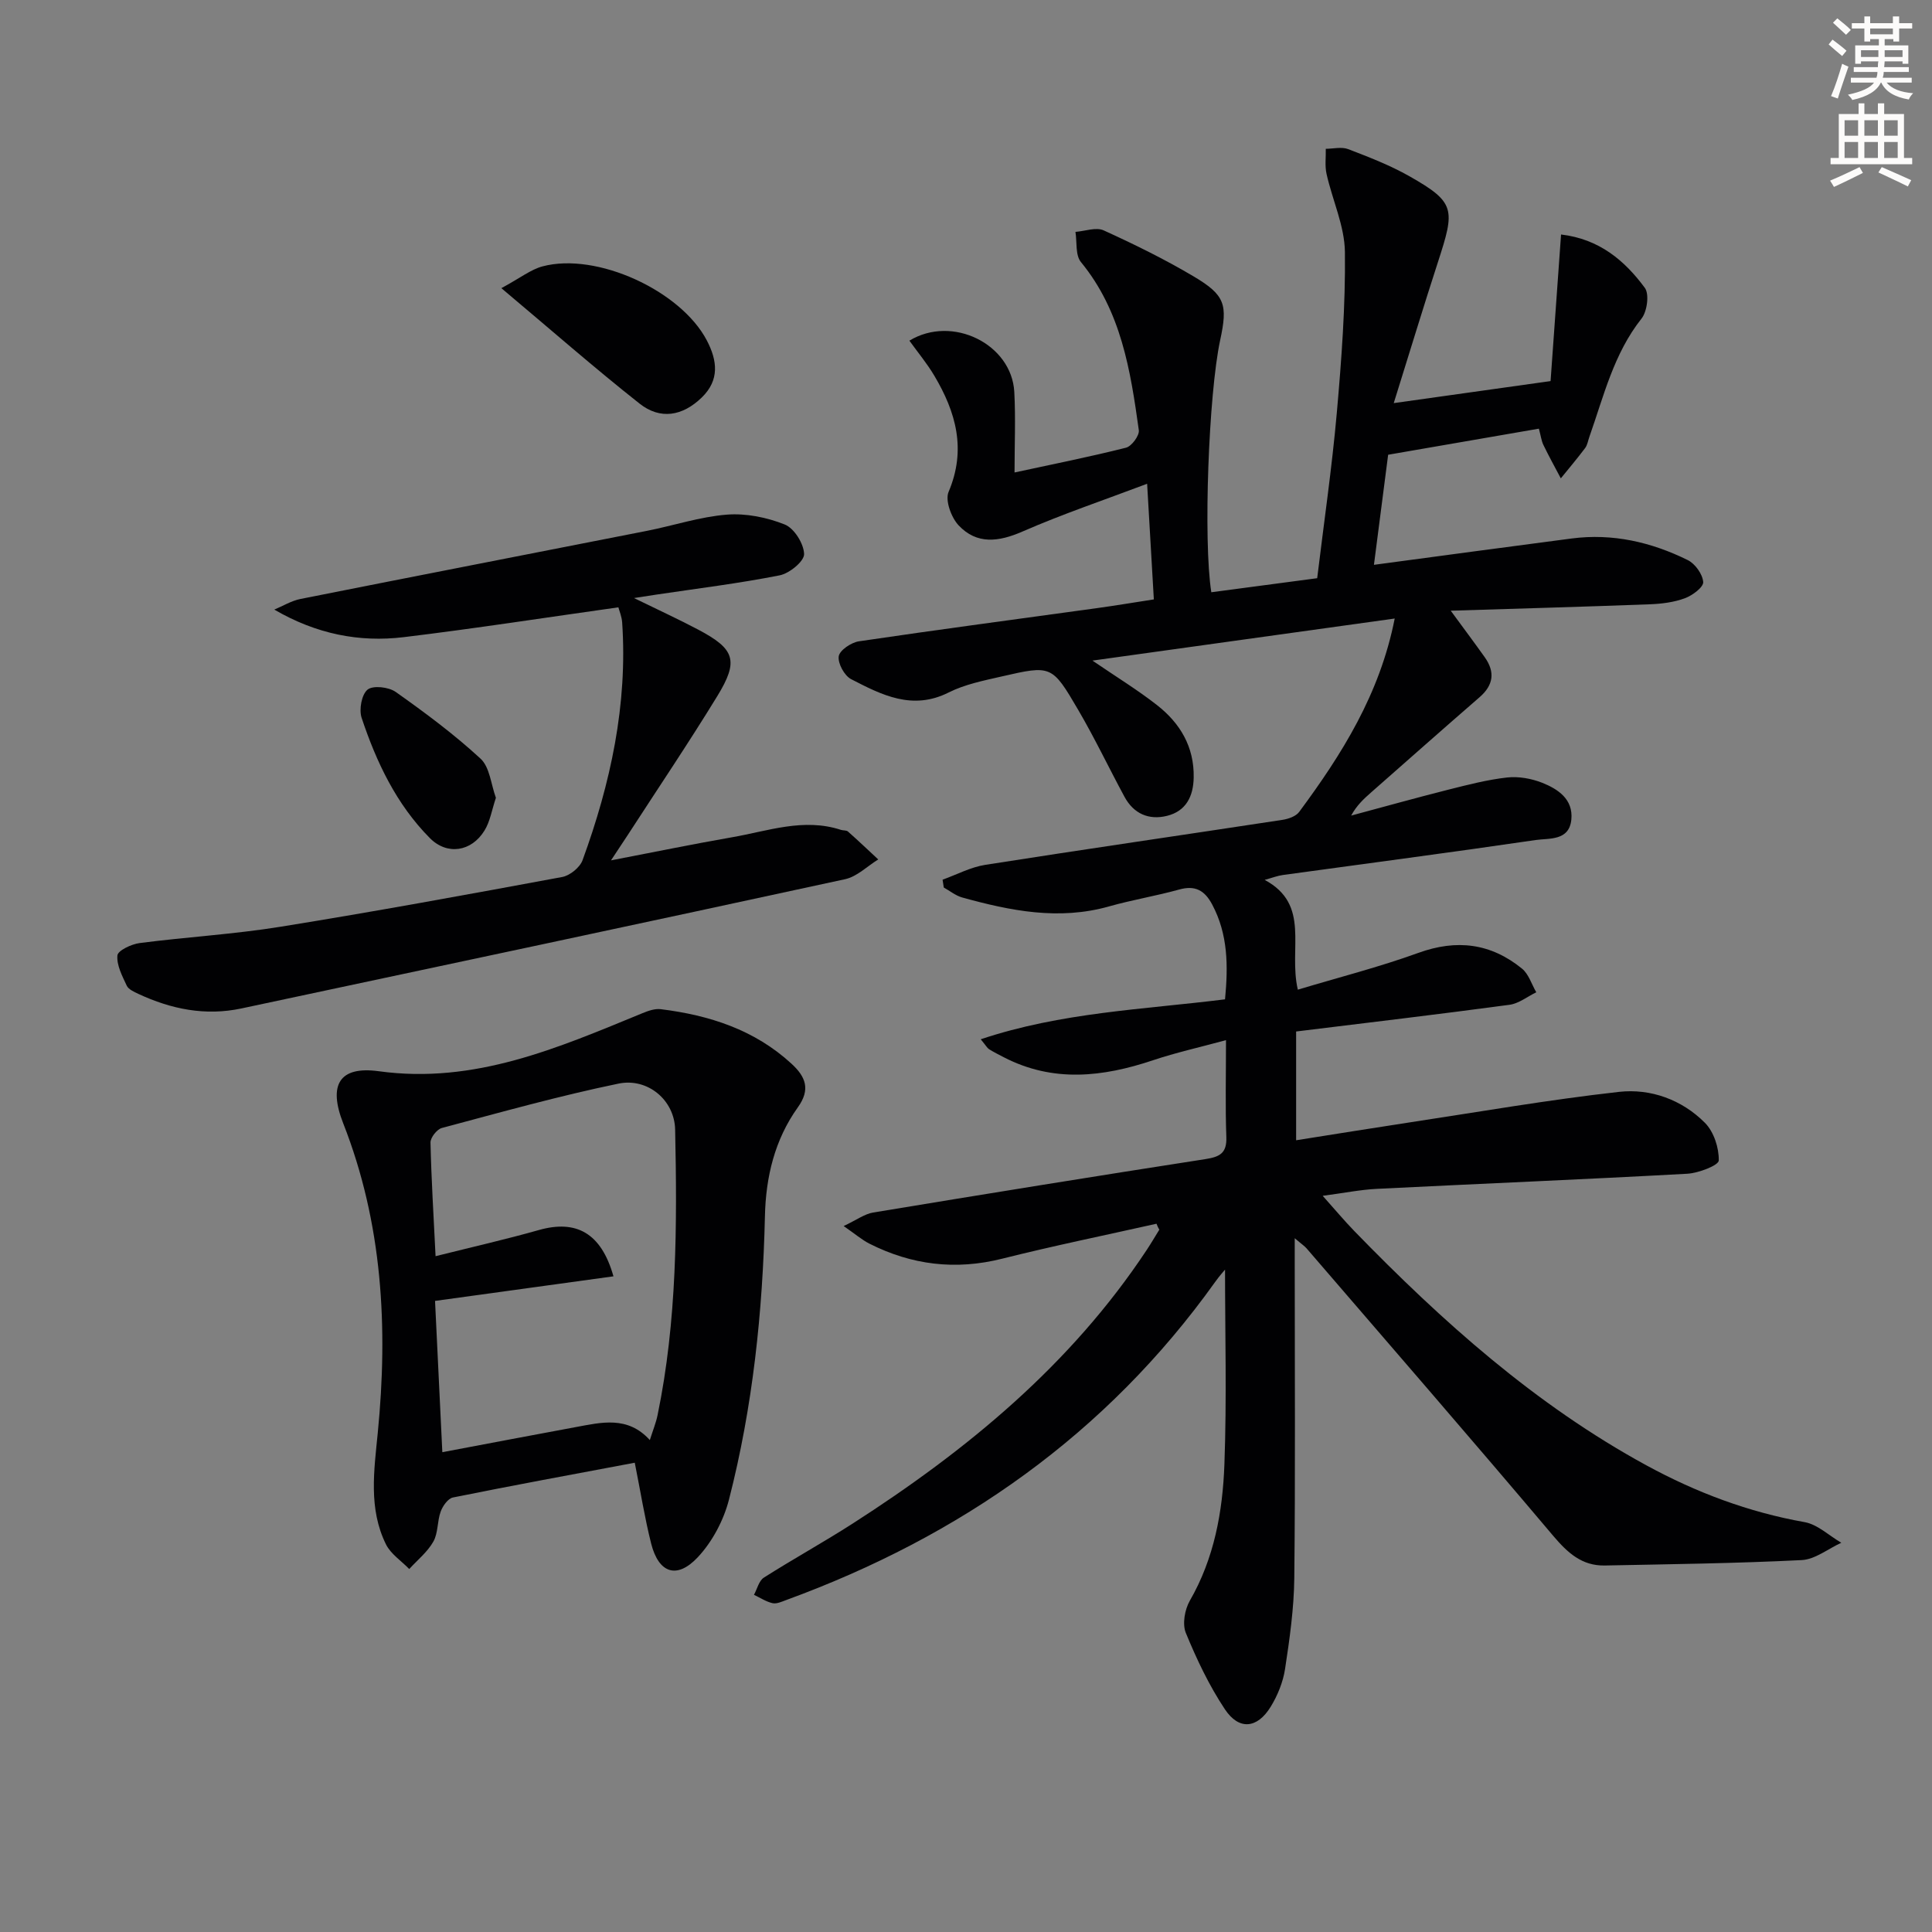 <svg enable-background="new 0 0 400 400" viewBox="0 0 400 400" xmlns="http://www.w3.org/2000/svg"><rect x="0" y="0" width="400" height="400" fill="#808080" stroke="none"/><path d="m378.6 9.2.8-1c.9.7 1.9 1.4 2.9 2.3l-.9 1.1c-1.1-.9-2-1.7-2.8-2.4zm.5 10.7c.9-2.1 1.6-4.3 2.3-6.7.4.2.8.4 1.3.6-.7 2.1-1.5 4.3-2.2 6.6zm.4-15.2.9-.9c1 .8 2 1.6 2.8 2.4l-1 1c-1-.9-1.9-1.8-2.7-2.5zm12.5-1.3h1.2v1.4h2.7v1.1h-2.7v2.7h-1.2v-.5h-1.8v1.3h4.9v3.8h-1.2v-.5h-3.7c0 .4-.1.9-.1 1.2h5.1v1h-5.2c0 .5-.1.9-.2 1.2h6v1h-5.2c1.1 1.3 2.9 2 5.5 2.2-.4.4-.7.8-.9 1.3-2.9-.5-4.8-1.6-5.7-3.5h-.1c-.8 1.7-2.7 2.9-5.9 3.6-.2-.4-.6-.8-.9-1.1 2.8-.6 4.6-1.4 5.4-2.5h-4.8v-1h5.3c.1-.3.2-.7.2-1.2h-4.9v-1h5c0-.4 0-.8.1-1.2h-3.6v.5h-1.2v-3.8h4.9v-1.3h-1.8v.5h-1.2v-2.7h-2.6v-1.1h2.6v-1.4h1.2v1.4h4.7v-1.4zm-6.7 8.4h3.6c0-.4 0-.9 0-1.4h-3.6zm1.9-4.7h4.7v-1.2h-4.7zm6.7 3.3h-3.7v1.4h3.7z" fill="#fcfbfa"/><path d="m384.7 21.4h1.3v2.2h2.8v-2.2h1.3v2.2h4.1v9.1h1.7v1.3h-16.9v-1.3h1.7v-9.1h4.1v-2.2zm.3 13.2.7 1.2c-1.8.9-3.8 1.9-6 2.9-.2-.4-.5-.8-.8-1.3 2.4-1 4.4-2 6.1-2.8zm-3.1-6.5h2.8v-3.2h-2.8zm0 4.6h2.8v-3.3h-2.8zm4.1-4.6h2.8v-3.2h-2.8zm0 4.6h2.8v-3.3h-2.8zm3.6 1.9c2.1.9 4.1 1.8 6.1 2.7l-.7 1.3c-2.2-1.1-4.2-2-6.1-2.9zm3.3-9.7h-2.8v3.2h2.8zm-2.8 7.8h2.8v-3.3h-2.8z" fill="#fcfbfa"/><g fill="#010103"><path d="m239.44 253.36c-10.66 2.39-21.37 4.58-31.96 7.24-9.65 2.43-18.74 1.31-27.51-3.13-1.53-.78-2.87-1.95-5.3-3.63 2.73-1.29 4.34-2.51 6.11-2.8 22.91-3.79 45.84-7.5 68.79-11.06 2.97-.46 4.45-1.22 4.33-4.56-.23-6.31-.07-12.63-.07-20.07-5.43 1.48-10.35 2.57-15.1 4.16-10.41 3.49-20.69 4.66-30.89-.61-1.03-.53-2.08-1.06-3.06-1.67-.38-.24-.62-.71-1.73-2.06 16.72-5.59 33.69-6.16 50.58-8.27.66-6.93.63-13.45-2.66-19.63-1.56-2.93-3.51-4.03-6.84-3.1-4.79 1.33-9.73 2.14-14.51 3.49-10.39 2.94-20.42.92-30.42-1.85-1.35-.38-2.54-1.36-3.8-2.06-.08-.54-.17-1.08-.25-1.62 2.93-1.05 5.79-2.59 8.82-3.07 20.5-3.22 41.04-6.19 61.56-9.32 1.22-.19 2.78-.73 3.45-1.64 8.83-11.93 16.69-24.37 19.78-40.04-20.97 2.92-41.38 5.76-62.58 8.71 4.98 3.4 9.35 6.07 13.36 9.21 4.79 3.74 7.73 8.65 7.6 15.01-.07 3.89-1.58 6.94-5.51 7.92-3.78.94-6.93-.44-8.82-3.95-3.24-5.99-6.16-12.15-9.6-18.02-5.41-9.25-5.55-9.24-15.85-6.88-3.71.85-7.58 1.62-10.93 3.3-7.53 3.8-13.9.51-20.22-2.75-1.39-.72-2.77-3.26-2.56-4.73.18-1.24 2.57-2.86 4.16-3.1 16.43-2.43 32.89-4.61 49.35-6.88 3.77-.52 7.52-1.15 11.73-1.8-.45-7.79-.89-15.33-1.39-23.94-8.92 3.37-17.52 6.27-25.81 9.89-4.95 2.16-9.44 2.72-13.21-1.27-1.53-1.62-2.83-5.17-2.09-6.93 3.73-8.78 1.53-16.53-2.96-24.08-1.5-2.53-3.41-4.82-5.15-7.24 8.89-5.4 21.19.72 21.72 10.63.29 5.44.05 10.9.05 16.66 7.92-1.71 15.55-3.23 23.08-5.13 1.16-.29 2.8-2.51 2.65-3.62-1.72-12.36-3.64-24.66-11.99-34.82-1.17-1.43-.79-4.13-1.13-6.24 1.97-.15 4.28-1.03 5.85-.31 6.35 2.89 12.64 5.98 18.64 9.54 6.52 3.87 7.06 5.83 5.47 13.2-2.39 11.12-3.52 41.48-1.83 52.18 7.14-.95 14.3-1.9 21.92-2.91 1.39-11.51 3.05-22.83 4.06-34.21.98-11.08 1.81-22.23 1.68-33.34-.07-5.39-2.59-10.73-3.8-16.14-.38-1.67-.12-3.47-.16-5.21 1.55-.01 3.27-.45 4.62.06 4.33 1.66 8.7 3.35 12.72 5.63 9.56 5.43 9.43 6.83 5.88 17.76-3 9.23-5.81 18.52-9.15 29.2 11.82-1.66 21.75-3.05 32.47-4.56.72-10.11 1.44-20.04 2.17-30.35 7.91.93 13.17 5.39 17.34 11.04.97 1.31.48 4.9-.68 6.37-5.77 7.28-7.82 16.06-10.8 24.49-.28.78-.4 1.69-.88 2.32-1.61 2.14-3.34 4.19-5.03 6.27-1.21-2.3-2.47-4.57-3.6-6.91-.42-.86-.53-1.86-.94-3.38-10.37 1.79-20.61 3.57-31.21 5.4-.97 7.52-1.91 14.79-2.94 22.79 13.75-1.84 27.33-3.68 40.92-5.45 8.48-1.11 16.5.74 24.05 4.47 1.53.75 3.08 2.92 3.2 4.54.08 1.06-2.23 2.79-3.79 3.36-2.27.84-4.82 1.16-7.26 1.25-13.43.51-26.87.88-41.22 1.33 2.7 3.69 4.91 6.63 7.04 9.63 2.17 3.06 1.82 5.77-1.07 8.28-7.54 6.54-15.02 13.17-22.51 19.76-1.48 1.3-2.93 2.64-4.08 4.75 6.71-1.8 13.4-3.67 20.13-5.37 4.02-1.01 8.06-2.06 12.16-2.52 2.36-.26 5.02.21 7.25 1.09 3.3 1.31 6.46 3.41 6.05 7.62-.44 4.47-4.61 3.83-7.4 4.24-17.42 2.56-34.88 4.84-52.32 7.24-1.12.15-2.2.58-3.77 1.01 9.59 5.16 4.87 14.14 6.86 22.73 8.41-2.53 16.82-4.67 24.94-7.61 7.96-2.89 15.02-2 21.47 3.25 1.39 1.13 1.99 3.24 2.96 4.9-1.84.89-3.61 2.33-5.54 2.59-14.63 1.97-29.3 3.7-44.18 5.53v22.52c7.8-1.23 15.42-2.47 23.06-3.63 14.59-2.21 29.14-4.75 43.79-6.39 6.54-.73 13.02 1.61 17.79 6.41 1.84 1.85 2.92 5.18 2.86 7.8-.02 1-4.18 2.61-6.52 2.74-21.42 1.18-42.85 2.06-64.27 3.13-3.43.17-6.84.87-11.21 1.44 2.48 2.77 4.43 5.11 6.54 7.29 18.16 18.69 37.47 35.98 60.53 48.54 10.27 5.59 21.09 9.67 32.7 11.73 2.7.48 5.07 2.8 7.6 4.27-2.73 1.25-5.42 3.45-8.2 3.59-13.58.68-27.18.85-40.77 1.12-4.74.09-7.7-2.63-10.69-6.16-16.86-19.96-33.99-39.69-51.04-59.49-.43-.5-1-.86-2.46-2.11v5.86c0 21.5.14 43-.09 64.5-.07 6.28-.96 12.58-1.91 18.8-.41 2.72-1.54 5.5-2.98 7.85-2.78 4.52-6.55 4.91-9.47.53-3.27-4.91-5.85-10.35-8.1-15.83-.75-1.83-.22-4.83.83-6.66 5.06-8.78 6.8-18.43 7.16-28.23.5-13.62.13-27.26.13-40.32-.16.2-1.18 1.33-2.05 2.56-22.52 31.5-52.71 52.65-88.8 65.85-.92.34-1.98.84-2.83.65-1.34-.3-2.57-1.13-3.85-1.73.67-1.21 1.02-2.91 2.05-3.56 6.03-3.84 12.3-7.29 18.32-11.15 23.73-15.23 45.22-32.91 60.97-56.73.9-1.36 1.73-2.78 2.59-4.17-.25-.37-.42-.8-.59-1.22z"/><path d="m131.42 302.84c-12.96 2.44-25.33 4.71-37.65 7.2-1.02.21-2.11 1.76-2.53 2.91-.73 2-.51 4.44-1.52 6.22-1.21 2.15-3.29 3.81-4.99 5.68-1.64-1.69-3.83-3.11-4.82-5.11-3.65-7.38-2.46-15.29-1.7-23.06 2.16-21.9.99-43.4-7.16-64.13-3.09-7.87-.88-11.9 7.4-10.76 19.83 2.72 37.08-4.84 54.56-12.02 1.19-.49 2.57-.98 3.79-.83 10.07 1.25 19.43 4.25 27.09 11.31 2.92 2.69 3.96 5.3 1.29 9.02-4.78 6.68-6.63 14.38-6.81 22.55-.46 19.8-2.51 39.44-7.44 58.64-1.1 4.3-3.46 8.76-6.49 11.98-4.33 4.59-8.07 3.25-9.62-2.84-1.33-5.27-2.18-10.66-3.4-16.76zm-39.84-2.18c9.72-1.83 18.65-3.54 27.59-5.19 5.34-.98 10.77-2.39 15.37 2.68.63-2 1.27-3.55 1.6-5.15 4.04-19.54 4.06-39.35 3.64-59.14-.13-6.08-5.67-10.76-11.72-9.51-12.31 2.54-24.44 5.95-36.59 9.19-1.01.27-2.36 1.99-2.34 3.01.17 7.58.64 15.16 1.05 23.53 7.62-1.91 14.55-3.48 21.37-5.41 7.69-2.18 12.91.53 15.46 9.58-12.3 1.7-24.45 3.37-36.94 5.09.5 10.42.98 20.33 1.51 31.32z"/><path d="m128.03 125.74c-15.22 2.14-29.81 4.41-44.47 6.18-9.18 1.1-18.06-.64-26.77-5.71 1.8-.75 3.54-1.83 5.42-2.2 23.91-4.76 47.84-9.4 71.76-14.11 5.52-1.09 10.96-2.91 16.51-3.35 3.96-.31 8.29.56 11.99 2.04 1.96.78 3.96 3.98 4.01 6.13.03 1.49-3.05 4.01-5.07 4.4-8.45 1.67-17.02 2.72-25.54 3.99-1.1.16-2.2.34-4.61.71 5.24 2.56 9.36 4.45 13.36 6.57 7.53 3.99 8.38 6.4 3.89 13.73-5.99 9.78-12.41 19.3-18.65 28.93-.89 1.37-1.8 2.73-3.36 5.08 9.01-1.73 17-3.38 25.04-4.78 7.46-1.29 14.85-4.07 22.58-1.53.47.15 1.12.05 1.44.34 2.13 1.88 4.18 3.84 6.27 5.78-2.28 1.4-4.4 3.56-6.87 4.09-41.64 9.04-83.32 17.89-124.99 26.76-7.46 1.59-14.53.15-21.33-3.02-.89-.42-2.04-.93-2.4-1.7-.93-2-2.12-4.24-1.93-6.26.1-1.02 2.9-2.34 4.6-2.56 9.71-1.26 19.53-1.82 29.19-3.38 19.48-3.14 38.9-6.7 58.31-10.3 1.59-.3 3.65-1.97 4.2-3.47 5.8-15.89 9.36-32.21 8.2-49.27-.1-1.22-.6-2.4-.78-3.09z"/><path d="m103.8 59.66c3.95-2.13 6.09-3.86 8.52-4.51 11.21-2.99 28.61 5.02 34.01 15.31 2.21 4.22 2.67 8.23-1.03 11.83-3.97 3.86-8.59 4.67-12.89 1.27-9.34-7.38-18.29-15.23-28.61-23.9z"/><path d="m102.67 165.18c-.85 2.53-1.2 4.91-2.37 6.79-2.71 4.39-7.74 5.15-11.31 1.54-6.92-6.98-11.06-15.71-14.12-24.89-.57-1.72 0-4.84 1.23-5.84 1.13-.92 4.38-.55 5.83.48 6.08 4.3 12.11 8.78 17.57 13.82 1.91 1.77 2.16 5.34 3.17 8.1z"/></g></svg>